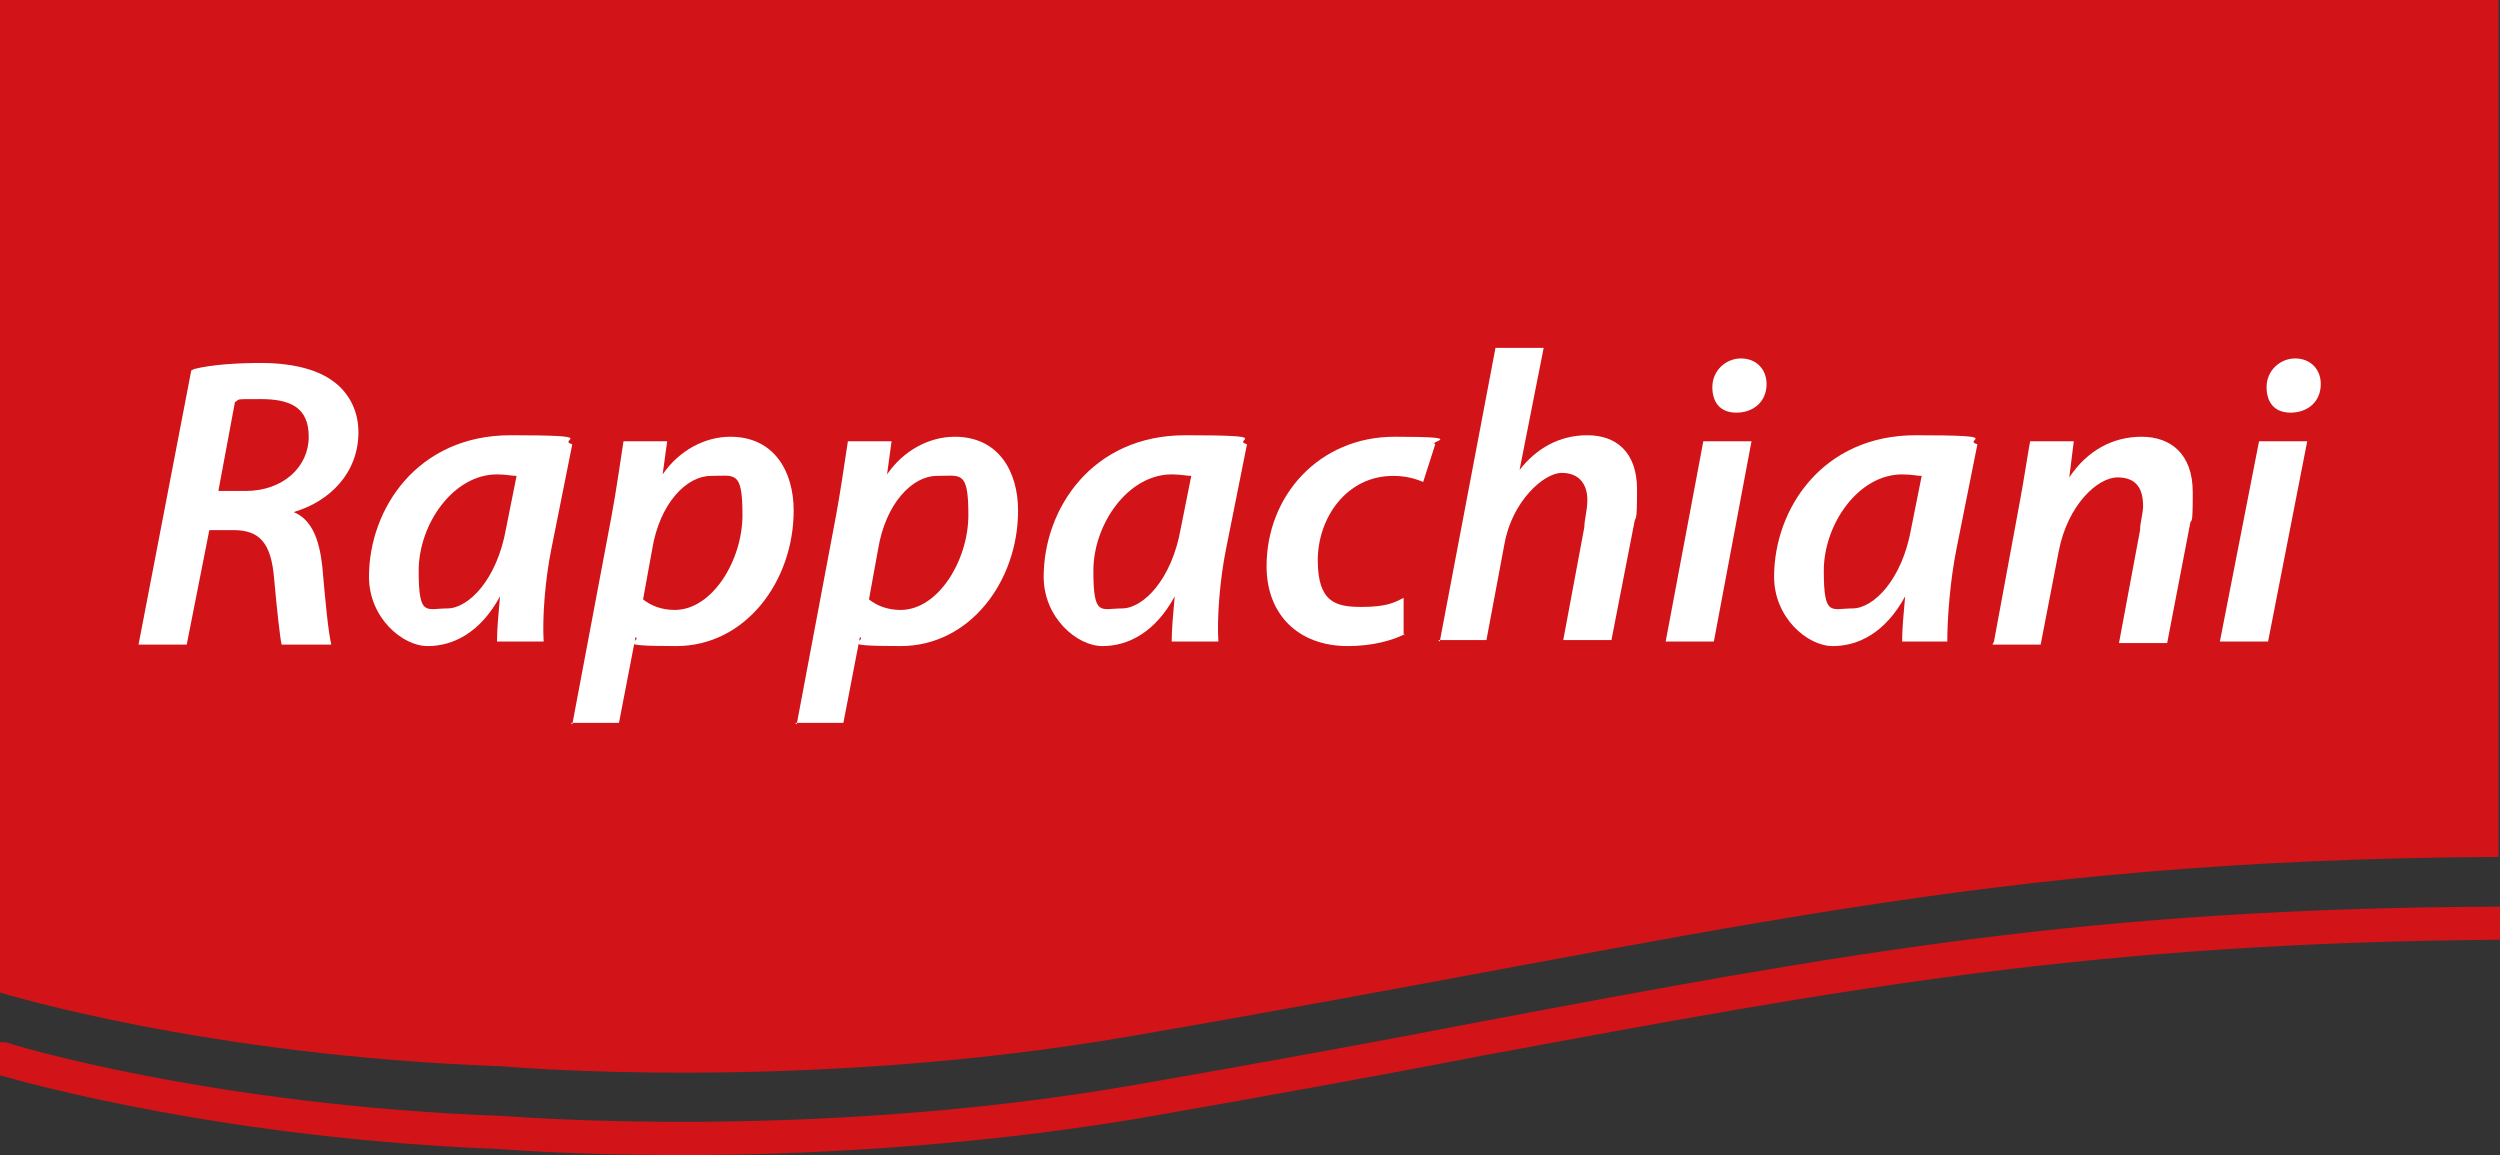 <?xml version="1.0" encoding="UTF-8"?>
<svg id="Capa_1" xmlns="http://www.w3.org/2000/svg" version="1.1" viewBox="0 0 166 76.7">
  <rect x="0" y="0" width="166" height="76.7" fill="#333333" stroke="none"/>
  <!-- Generator: Adobe Illustrator 29.8.1, SVG Export Plug-In . SVG Version: 2.1.1 Build 2)  -->
  <defs>
    <style>
      .st0 {
        fill: #fff;
      }

      .st1 {
        fill: #d21317;
      }
    </style>
  </defs>
  <path class="st1" d="M0,0v65.9s13.5,4.2,33.3,4.9c0,0,19.8,1.8,41.8-2,39.5-6.8,55.9-11.7,90.8-11.9V0H0Z"/>
  <path class="st0" d="M12.9,24.5c1.2-.3,2.9-.4,4.5-.4s3.5.3,4.7,1.2c1,.7,1.7,1.9,1.7,3.4,0,2.7-1.9,4.6-4.3,5.3h0c1.2.5,1.7,1.8,1.9,3.6.2,2.3.4,4.4.6,5.2h-3.3c-.1-.4-.3-2.2-.5-4.4-.2-2.4-1-3.2-2.7-3.2h-1.6l-1.5,7.6h-3.2l3.5-18.2ZM14.5,32.6h1.8c2.5,0,4.2-1.6,4.2-3.6s-1.3-2.5-3.2-2.5-1.3,0-1.7.2l-1.1,5.9Z"/>
  <path class="st0" d="M33,42.6c0-.8.1-1.9.2-3h0c-1.3,2.4-3.1,3.3-4.8,3.3s-3.9-1.9-3.9-4.6c0-4.5,3.2-9.4,9.4-9.4s3,.3,4.1.6l-1.4,7c-.4,2-.6,4.5-.5,6.1h-2.9ZM34.3,31.6c-.3,0-.7-.1-1.3-.1-2.9,0-5.2,3.3-5.2,6.4s.5,2.5,1.9,2.5,3.3-1.9,3.9-5.3l.7-3.5Z"/>
  <path class="st0" d="M38,48.1l2.6-13.8c.3-1.6.6-3.7.8-5h2.9l-.3,2.2h0c1.1-1.6,2.8-2.5,4.5-2.5,2.9,0,4.2,2.3,4.2,4.9,0,4.7-3.2,9-7.8,9s-2.2-.3-2.7-.6h0l-1.1,5.7h-3.2ZM42.7,39.8c.5.4,1.2.7,2.1.7,2.5,0,4.5-3.3,4.5-6.3s-.5-2.6-2.1-2.6-3.4,1.8-3.9,4.9l-.6,3.3Z"/>
  <path class="st0" d="M52.9,48.1l2.6-13.8c.3-1.6.6-3.7.8-5h2.9l-.3,2.2h0c1.1-1.6,2.8-2.5,4.5-2.5,2.9,0,4.2,2.3,4.2,4.9,0,4.7-3.2,9-7.8,9s-2.2-.3-2.7-.6h0l-1.1,5.7h-3.2ZM57.7,39.8c.5.4,1.2.7,2.1.7,2.5,0,4.5-3.3,4.5-6.3s-.5-2.6-2.1-2.6-3.4,1.8-3.9,4.9l-.6,3.3Z"/>
  <path class="st0" d="M77.8,42.6c0-.8.1-1.9.2-3h0c-1.3,2.4-3.1,3.3-4.8,3.3s-3.9-1.9-3.9-4.6c0-4.5,3.2-9.4,9.4-9.4s3,.3,4.1.6l-1.4,7c-.4,2-.6,4.5-.5,6.1h-2.9ZM79.1,31.6c-.3,0-.7-.1-1.3-.1-2.9,0-5.2,3.3-5.2,6.4s.5,2.5,1.9,2.5,3.3-1.9,3.9-5.3l.7-3.5Z"/>
  <path class="st0" d="M93.3,42.1c-.8.4-2.1.8-3.8.8-3.3,0-5.4-2.1-5.4-5.3,0-4.7,3.5-8.6,8.5-8.6s2.2.3,2.7.5l-.8,2.5c-.5-.2-1.1-.4-2-.4-3.1,0-5,2.8-5,5.6s1.2,3.1,2.9,3.1,2.2-.3,2.8-.6v2.4Z"/>
  <path class="st0" d="M95.6,42.6l3.7-19.5h3.2l-1.6,8.1h0c1.1-1.4,2.6-2.3,4.5-2.3s3.3,1.1,3.3,3.6-.1,1.6-.2,2.3l-1.5,7.7h-3.2l1.4-7.5c0-.5.2-1.1.2-1.8,0-1-.5-1.8-1.7-1.8s-3.3,1.9-3.8,4.7l-1.2,6.4h-3.2Z"/>
  <path class="st0" d="M110.6,42.6l2.5-13.3h3.2l-2.5,13.3h-3.2ZM113.7,25.7c0-1.1.9-1.9,1.9-1.9s1.7.7,1.7,1.7c0,1.2-.9,1.9-2,1.9s-1.6-.7-1.6-1.7Z"/>
  <path class="st0" d="M126.3,42.6c0-.8.1-1.9.2-3h0c-1.3,2.4-3.1,3.3-4.8,3.3s-3.9-1.9-3.9-4.6c0-4.5,3.2-9.4,9.4-9.4s3,.3,4.1.6l-1.4,7c-.4,2-.6,4.5-.6,6.1h-2.9ZM127.6,31.6c-.3,0-.7-.1-1.3-.1-2.9,0-5.2,3.3-5.2,6.4s.5,2.5,1.9,2.5,3.3-1.9,3.9-5.3l.7-3.5Z"/>
  <path class="st0" d="M132.4,42.6l1.7-9.2c.3-1.6.5-3,.7-4.1h2.9l-.3,2.4h0c1.2-1.8,2.9-2.7,4.8-2.7s3.4,1.1,3.4,3.7-.1,1.5-.2,2.2l-1.5,7.8h-3.2l1.4-7.5c0-.5.2-1.1.2-1.6,0-1.1-.4-1.9-1.7-1.9s-3.3,1.8-3.9,4.9l-1.2,6.2h-3.2Z"/>
  <path class="st0" d="M147.4,42.6l2.6-13.3h3.2l-2.6,13.3h-3.2ZM150.5,25.7c0-1.1.9-1.9,1.9-1.9s1.7.7,1.7,1.7c0,1.2-.9,1.9-2,1.9s-1.6-.7-1.6-1.7Z"/>
  <path class="st1" d="M166,60.2c-27.4.1-43.6,3.1-68,7.7-6.7,1.3-14.4,2.7-23,4.2-21.6,3.7-41.3,2-41.6,2-19.4-.7-32.9-4.8-33-4.9h-.4c0-.1,0,2.2,0,2.2,2.1.6,15.1,4.2,33.2,4.9,0,0,4.8.4,12.2.4s18.6-.5,30-2.4c8.6-1.5,16.3-2.9,23-4.2,24.3-4.5,40.4-7.5,67.6-7.7v-2.2Z"/>
</svg>